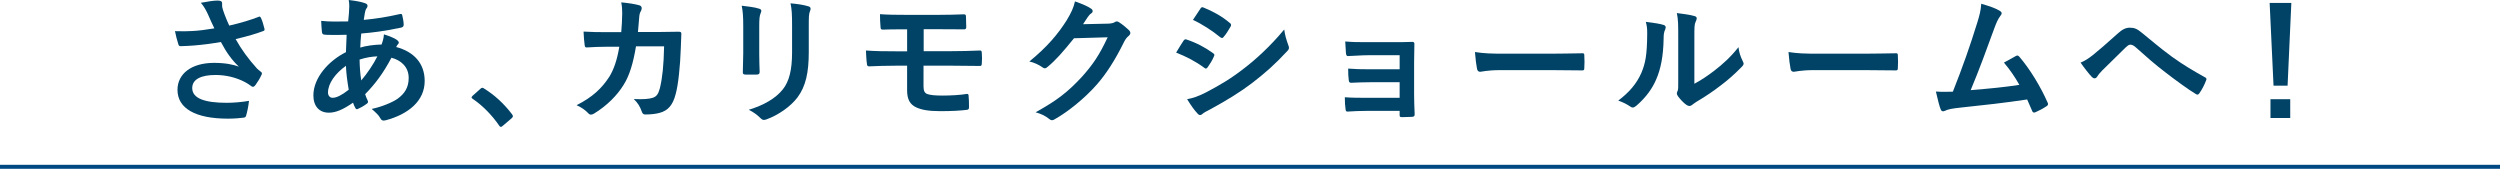 <?xml version="1.0" encoding="UTF-8"?>
<svg id="b" data-name="レイヤー 2" xmlns="http://www.w3.org/2000/svg" width="629" height="42.466" viewBox="0 0 629 42.466">
  <defs>
    <style>
      .d {
        fill: #004367;
        stroke-width: 0px;
      }

      .e {
        fill: none;
        stroke: #004884;
        stroke-miterlimit: 10;
      }
    </style>
  </defs>
  <g id="c" data-name="temp">
    <g>
      <g>
        <path class="d" d="M52.286,3.535c-.49-1.015-.84-1.75-1.75-2.835,1.715-.315,3.22-.56,4.165-.56.91,0,1.19.245,1.19.735,0,.315-.035.665.035.98.105.42.245.91.56,1.75.42,1.05.735,1.89,1.19,2.835,3.185-.735,5.496-1.47,7.316-2.17.35-.175.455-.14.665.245.35.665.665,1.89.875,2.695.105.35-.035.525-.28.595-1.68.63-3.71,1.26-6.966,2.03,1.435,2.59,3.185,4.971,5.356,7.386.28.28.595.525.91.77.21.175.35.28.35.455,0,.245-.105.42-.21.595-.245.595-.945,1.715-1.365,2.275-.28.385-.455.525-.7.525-.175,0-.28-.07-.56-.28-.455-.315-.77-.56-1.435-.91-2.275-1.19-4.831-1.785-7.421-1.785-3.64,0-5.846,1.085-5.846,3.29,0,2.626,3.185,3.71,8.681,3.71,1.715,0,3.78-.175,5.601-.49-.14,1.4-.49,2.975-.735,3.745-.105.35-.245.42-.665.49-.63.105-2.415.245-3.885.245-8.261,0-12.706-2.625-12.706-7.246,0-3.99,3.43-6.79,9.206-6.79,2.835,0,4.795.42,6.231.945-1.715-1.61-3.115-3.535-4.516-6.196-2.205.385-4.235.665-6.756.875-.945.07-2.555.175-3.43.175-.315,0-.455-.21-.56-.63-.35-1.085-.525-1.82-.805-3.15,1.785.07,3.22.035,4.375-.035,1.47-.07,3.22-.28,5.531-.665-.595-1.26-1.085-2.275-1.645-3.606Z"/>
        <path class="d" d="M91.836.805c.42.14.63.35.63.63,0,.245-.035.385-.175.56-.315.385-.42.875-.49,1.26-.105.63-.175,1.155-.28,1.75,3.22-.315,5.706-.7,9.101-1.47.42-.105.525.035.595.35.175.735.35,1.61.35,2.38,0,.455-.35.63-.735.7-4.621.945-6.756,1.19-9.941,1.47-.14,1.47-.21,2.31-.245,3.535,1.365-.455,3.64-.735,5.356-.77.21-.56.56-1.575.595-2.555,1.26.385,2.625.945,3.115,1.295.42.28.63.56.63.77,0,.14-.07.28-.21.42-.175.175-.28.385-.455.7,4.515,1.19,7.176,4.165,7.176,8.541,0,5.076-4.165,8.366-9.731,9.871-.77.21-1.155.105-1.54-.665-.245-.49-.945-1.225-2.065-2.17,2.52-.525,5.216-1.645,6.511-2.555,1.68-1.225,2.8-2.73,2.8-5.25,0-2.8-1.995-4.481-4.34-5.075-2.03,3.85-4.096,6.616-6.616,9.171.175.63.385,1.015.63,1.575.21.455.07.63-.28.875-.805.595-1.61,1.015-2.1,1.225-.35.175-.49.175-.7-.175-.245-.42-.42-.84-.595-1.365-2.485,1.715-4.305,2.52-6.091,2.52-2.38,0-3.885-1.61-3.885-4.341,0-4.481,3.885-8.751,8.191-10.886.035-1.505.105-3.045.175-4.375-2.065.07-3.01.035-3.605.035-1.015,0-1.575,0-1.995-.07-.385-.035-.595-.21-.63-.805-.105-.77-.105-1.68-.175-2.66,2.24.245,4.165.175,6.79.14.14-1.26.28-2.835.28-3.815,0-.525-.035-1.015-.14-1.575,2.03.245,3.22.49,4.096.805ZM82.525,23.277c0,.84.525,1.33,1.155,1.33.98,0,2.275-.63,4.061-2.03-.35-2.1-.63-3.99-.7-6.021-2.695,1.925-4.515,4.446-4.515,6.721ZM94.951,14.177c-1.26.035-2.87.28-4.481.805.035,1.82.14,3.465.42,5.25,1.435-1.645,3.08-4.096,4.06-6.056Z"/>
        <path class="d" d="M120.85,22.367c.245-.245.42-.28.525-.28s.245.035.455.21c2.59,1.61,4.901,3.71,6.966,6.406.21.28.245.385.245.525,0,.175-.07.315-.35.56l-2.135,1.82c-.245.21-.385.315-.49.315-.175,0-.315-.07-.49-.35-1.855-2.695-4.235-5.075-6.616-6.686-.21-.14-.315-.245-.315-.35s.07-.21.245-.42l1.96-1.75Z"/>
        <path class="d" d="M156.306,8.086c.14-1.715.21-2.835.245-4.726,0-.91-.035-1.645-.245-2.765,1.855.175,3.43.42,4.551.735.455.14.595.42.595.735,0,.21-.07.455-.175.665-.315.525-.385.875-.455,1.645-.105,1.12-.14,1.96-.315,3.675h5.321c1.61,0,3.255-.07,4.865-.07.56,0,.735.105.735.49,0,.455-.07,1.855-.14,3.71-.14,4.305-.63,9.171-1.295,11.516-.7,2.695-1.89,4.165-4.13,4.726-.805.21-2.065.385-3.535.385-.42,0-.7-.245-.84-.7-.455-1.295-1.015-2.24-2.03-3.185,2.59.105,3.885-.035,4.761-.315.945-.315,1.4-.875,1.82-2.45.63-2.66.945-5.636,1.05-10.501h-7.071c-.7,4.235-1.645,7.386-3.115,9.696-1.61,2.625-4.2,5.25-7.421,7.211-.28.175-.56.28-.805.28-.21,0-.455-.105-.665-.35-.7-.77-1.75-1.505-2.94-2.03,4.025-2.03,6.335-4.236,8.226-7.141,1.085-1.75,1.96-4.13,2.52-7.561h-3.15c-1.715,0-3.396.07-5.04.175-.35.035-.49-.175-.525-.595-.14-.84-.21-2.1-.28-3.396,2.205.14,3.78.14,5.811.14h3.675Z"/>
        <path class="d" d="M187,6.546c0-2.415-.105-3.745-.385-5.111,1.47.175,3.325.385,4.34.735.42.105.595.315.595.56,0,.175-.07.35-.14.525-.315.665-.385,1.54-.385,3.325v7.071c0,1.82.07,3.186.105,4.411,0,.525-.21.7-.77.7h-2.8c-.49,0-.7-.175-.665-.595,0-1.225.105-3.255.105-4.761v-6.861ZM203.487,13.091c0,5.181-.77,8.646-2.835,11.411-1.715,2.275-4.761,4.41-7.701,5.495-.28.105-.525.175-.735.175-.28,0-.525-.105-.84-.42-.84-.84-1.75-1.505-2.975-2.135,3.745-1.155,6.686-2.8,8.541-5.111,1.61-1.995,2.345-4.9,2.345-9.346v-6.616c0-3.01-.07-4.13-.385-5.706,1.68.14,3.36.385,4.551.77.35.105.49.315.49.595,0,.175-.035.385-.14.56-.315.735-.315,1.645-.315,3.815v6.511Z"/>
        <path class="d" d="M232.393,12.881h6.511c2.625,0,5.461-.07,7.701-.175.315,0,.385.175.42.63.07.84.07,1.785,0,2.625-.035.595-.14.665-.665.63-2.45-.035-5.146-.07-7.456-.07h-6.546v5.286c0,1.085.315,1.61.945,1.855.735.245,1.785.385,3.815.385,2.065,0,4.585-.14,6.161-.42.315,0,.42.14.42.525.07.63.105,1.68.105,2.765,0,.595-.175.7-.7.735-1.26.175-3.675.315-6.511.315-3.045,0-4.761-.35-6.055-.945-1.61-.735-2.31-2.065-2.31-4.271v-6.231h-2.24c-3.08,0-5.671.105-7.281.175-.455.035-.56-.21-.595-.665-.14-.77-.175-2.17-.245-3.325,2.135.175,4.9.21,8.156.21h2.205v-5.531c-3.36,0-4.865,0-6.091.07-.455,0-.595-.175-.595-.63-.105-1.05-.14-2.17-.14-3.255,1.68.14,4.445.175,7.141.175h7.071c2.765,0,5.006-.07,6.896-.14.42,0,.525.175.525.595.035.84.07,1.75.07,2.59,0,.49-.175.63-.735.595-2.065,0-4.445-.035-6.756-.035h-3.22v5.53Z"/>
        <path class="d" d="M278.793,5.951c.91-.035,1.365-.175,1.75-.42.14-.105.28-.14.455-.14.175,0,.35.07.56.21.875.56,1.68,1.225,2.38,1.89.315.28.455.56.455.805,0,.28-.175.525-.42.735-.49.385-.84.875-1.155,1.505-2.345,4.761-4.585,8.156-6.931,10.816-3.01,3.395-7.176,6.791-10.641,8.716-.21.14-.385.175-.56.175-.28,0-.525-.14-.805-.385-.875-.7-1.96-1.225-3.325-1.61,5.461-3.01,8.226-5.216,11.656-8.926,2.765-3.08,4.375-5.46,6.476-9.941l-8.471.245c-2.87,3.535-4.621,5.531-6.616,7.176-.245.245-.49.385-.735.385-.175,0-.35-.07-.525-.21-.875-.63-2.17-1.26-3.36-1.505,4.55-3.71,7.246-6.966,9.416-10.396,1.155-1.96,1.68-3.045,2.065-4.726,1.995.7,3.325,1.295,4.096,1.855.245.175.35.385.35.595s-.105.42-.385.595c-.35.21-.595.595-.875.945-.385.595-.735,1.12-1.155,1.75l6.301-.14Z"/>
        <path class="d" d="M297.768,10.256c.175-.245.35-.42.665-.35,2.625.875,4.726,1.995,6.721,3.43.245.175.385.315.385.525,0,.105-.07.245-.14.385-.385.945-.98,1.855-1.54,2.66-.175.21-.315.35-.455.35-.14,0-.245-.07-.42-.21-2.24-1.645-4.515-2.8-7.071-3.815.875-1.4,1.435-2.415,1.855-2.975ZM303.439,23.242c3.325-1.75,6.196-3.395,9.591-6.056,2.8-2.135,6.546-5.496,10.081-9.766.21,1.54.49,2.415,1.015,3.92.105.245.175.455.175.665,0,.28-.105.525-.385.805-3.255,3.501-5.46,5.426-8.891,8.086-3.045,2.31-6.301,4.305-10.466,6.581-.84.455-1.68.84-2.03,1.19-.21.21-.385.28-.56.28-.245,0-.49-.14-.7-.42-.735-.735-1.68-2.1-2.59-3.571,1.47-.28,2.695-.665,4.761-1.715ZM302.003,2.205c.245-.42.455-.49.875-.28,2.24.91,4.655,2.205,6.581,3.885.21.14.28.315.28.455,0,.14-.035.28-.14.455-.49.875-1.19,1.995-1.785,2.625-.105.175-.245.21-.35.21-.175,0-.35-.105-.525-.245-1.82-1.505-4.55-3.29-6.79-4.305.595-.91,1.26-1.89,1.855-2.8Z"/>
        <path class="d" d="M352.146,13.896h-8.086c-1.645,0-3.325.175-4.9.21-.315.035-.49-.245-.525-.805-.07-.875-.105-1.54-.175-2.87,1.995.175,3.08.175,5.601.175h6.091c1.715,0,3.641,0,5.181-.07.42,0,.56.21.525.56,0,1.575-.07,3.045-.07,4.585v8.086c0,1.575.07,3.185.14,4.971,0,.525-.175.63-.77.665-.56.035-1.68.07-2.38.07-.56,0-.63-.105-.63-.525v-1.05h-8.296c-1.645,0-3.22.07-4.831.175-.35,0-.455-.175-.49-.7-.105-.7-.175-1.715-.175-2.905,1.89.14,3.606.14,5.636.14h8.156v-3.92h-7.421c-1.575,0-3.29.07-4.795.14-.42,0-.56-.21-.595-.77-.105-.7-.14-1.61-.14-2.8,1.89.14,3.185.175,5.461.175h7.491v-3.535Z"/>
        <path class="d" d="M377.572,17.642c-3.465,0-4.796.42-5.146.42-.42,0-.7-.21-.805-.735-.175-.805-.385-2.45-.525-4.236,2.275.35,4.025.42,7.561.42h11.271c2.66,0,5.356-.07,8.051-.105.525-.035.63.07.63.49.07,1.05.07,2.24,0,3.29,0,.42-.14.56-.63.525-2.625-.035-5.215-.07-7.806-.07h-12.601Z"/>
        <path class="d" d="M418.533,6.266c.595.175.665.595.455,1.085-.385.77-.42,1.54-.42,2.38-.07,4.375-.735,7.701-1.89,10.291-.91,2.135-2.45,4.41-4.971,6.581-.35.28-.63.455-.91.455-.21,0-.42-.105-.665-.28-.875-.595-1.715-1.015-2.975-1.47,2.73-2.065,4.585-4.2,5.811-6.966.98-2.38,1.435-4.305,1.47-9.906,0-1.33-.07-1.89-.35-2.94,1.995.245,3.606.49,4.445.77ZM426.304,21.072c1.715-.91,3.325-1.995,4.971-3.255,2.1-1.61,4.165-3.465,6.126-5.951.14,1.225.49,2.38,1.085,3.535.105.245.21.42.21.595,0,.245-.14.49-.525.875-1.75,1.785-3.36,3.22-5.181,4.585-1.82,1.4-3.78,2.765-6.231,4.2-.63.42-.7.49-1.015.735-.21.175-.455.28-.7.28-.21,0-.455-.105-.735-.28-.77-.525-1.575-1.435-2.1-2.135-.21-.315-.315-.525-.315-.735,0-.175.035-.315.14-.525.245-.455.21-.875.21-2.66v-10.956c0-3.045,0-4.481-.35-6.091,1.4.175,3.325.42,4.375.735.455.105.63.315.63.595,0,.21-.105.525-.28.875-.315.665-.315,1.365-.315,3.885v11.691Z"/>
        <path class="d" d="M456.459,17.642c-3.465,0-4.796.42-5.146.42-.42,0-.7-.21-.805-.735-.175-.805-.385-2.45-.525-4.236,2.275.35,4.026.42,7.561.42h11.271c2.66,0,5.356-.07,8.051-.105.525-.035.63.07.63.49.07,1.05.07,2.24,0,3.29,0,.42-.14.56-.63.525-2.625-.035-5.216-.07-7.806-.07h-12.601Z"/>
        <path class="d" d="M503.206,2.765c.245.175.42.35.42.56,0,.175-.105.42-.35.7-.63.805-1.05,1.89-1.435,2.905-1.96,5.356-3.815,10.501-6.021,15.752,5.391-.455,8.331-.735,12.252-1.33-1.085-1.925-2.38-3.85-3.885-5.601,1.05-.56,2.065-1.155,3.045-1.68.385-.21.595-.07.84.21,2.73,3.185,5.356,7.561,7.071,11.446.105.175.14.315.14.455,0,.21-.14.42-.455.595-.84.56-1.715,1.015-2.66,1.435-.14.07-.28.105-.42.105-.21,0-.385-.175-.49-.49-.42-.98-.805-1.89-1.225-2.8-5.601.84-10.921,1.435-16.627,2.03-2.31.245-3.255.42-4.095.84-.455.21-.84.14-1.015-.35-.28-.595-.735-2.345-1.225-4.515,1.4.105,2.87.07,4.27.035,2.485-6.266,4.305-11.446,6.126-17.327.56-1.82.91-3.045,1.015-4.796,2.135.63,3.64,1.12,4.726,1.82Z"/>
        <path class="d" d="M526.556,13.862c1.155-.91,3.675-3.08,6.266-5.426,1.155-1.05,2.03-1.47,3.045-1.47,1.19,0,1.855.315,3.045,1.295,2.625,2.1,4.13,3.5,7.561,6.021,3.115,2.24,5.53,3.606,8.261,5.146.35.14.525.42.35.735-.385,1.05-1.05,2.38-1.715,3.29-.175.245-.315.35-.455.35-.14,0-.28-.035-.49-.175-1.68-.98-5.496-3.78-7.561-5.391-2.52-1.89-5.04-4.13-7.351-6.196-.665-.63-1.12-.805-1.54-.805-.385,0-.735.315-1.19.735-1.715,1.715-4.235,4.131-5.881,5.776-.7.735-.98,1.085-1.26,1.54-.175.28-.385.42-.63.42-.245,0-.455-.105-.665-.315-.735-.735-2.03-2.415-2.87-3.64,1.05-.42,1.925-.98,3.08-1.89Z"/>
        <path class="d" d="M575.557,21.562h-3.535l-.98-20.827h5.46l-.945,20.827ZM576.222,24.957v4.726h-4.971v-4.726h4.971Z"/>
      </g>
      <line class="e" y1="41.966" x2="629" y2="41.966"/>
    </g>
  </g>
</svg>